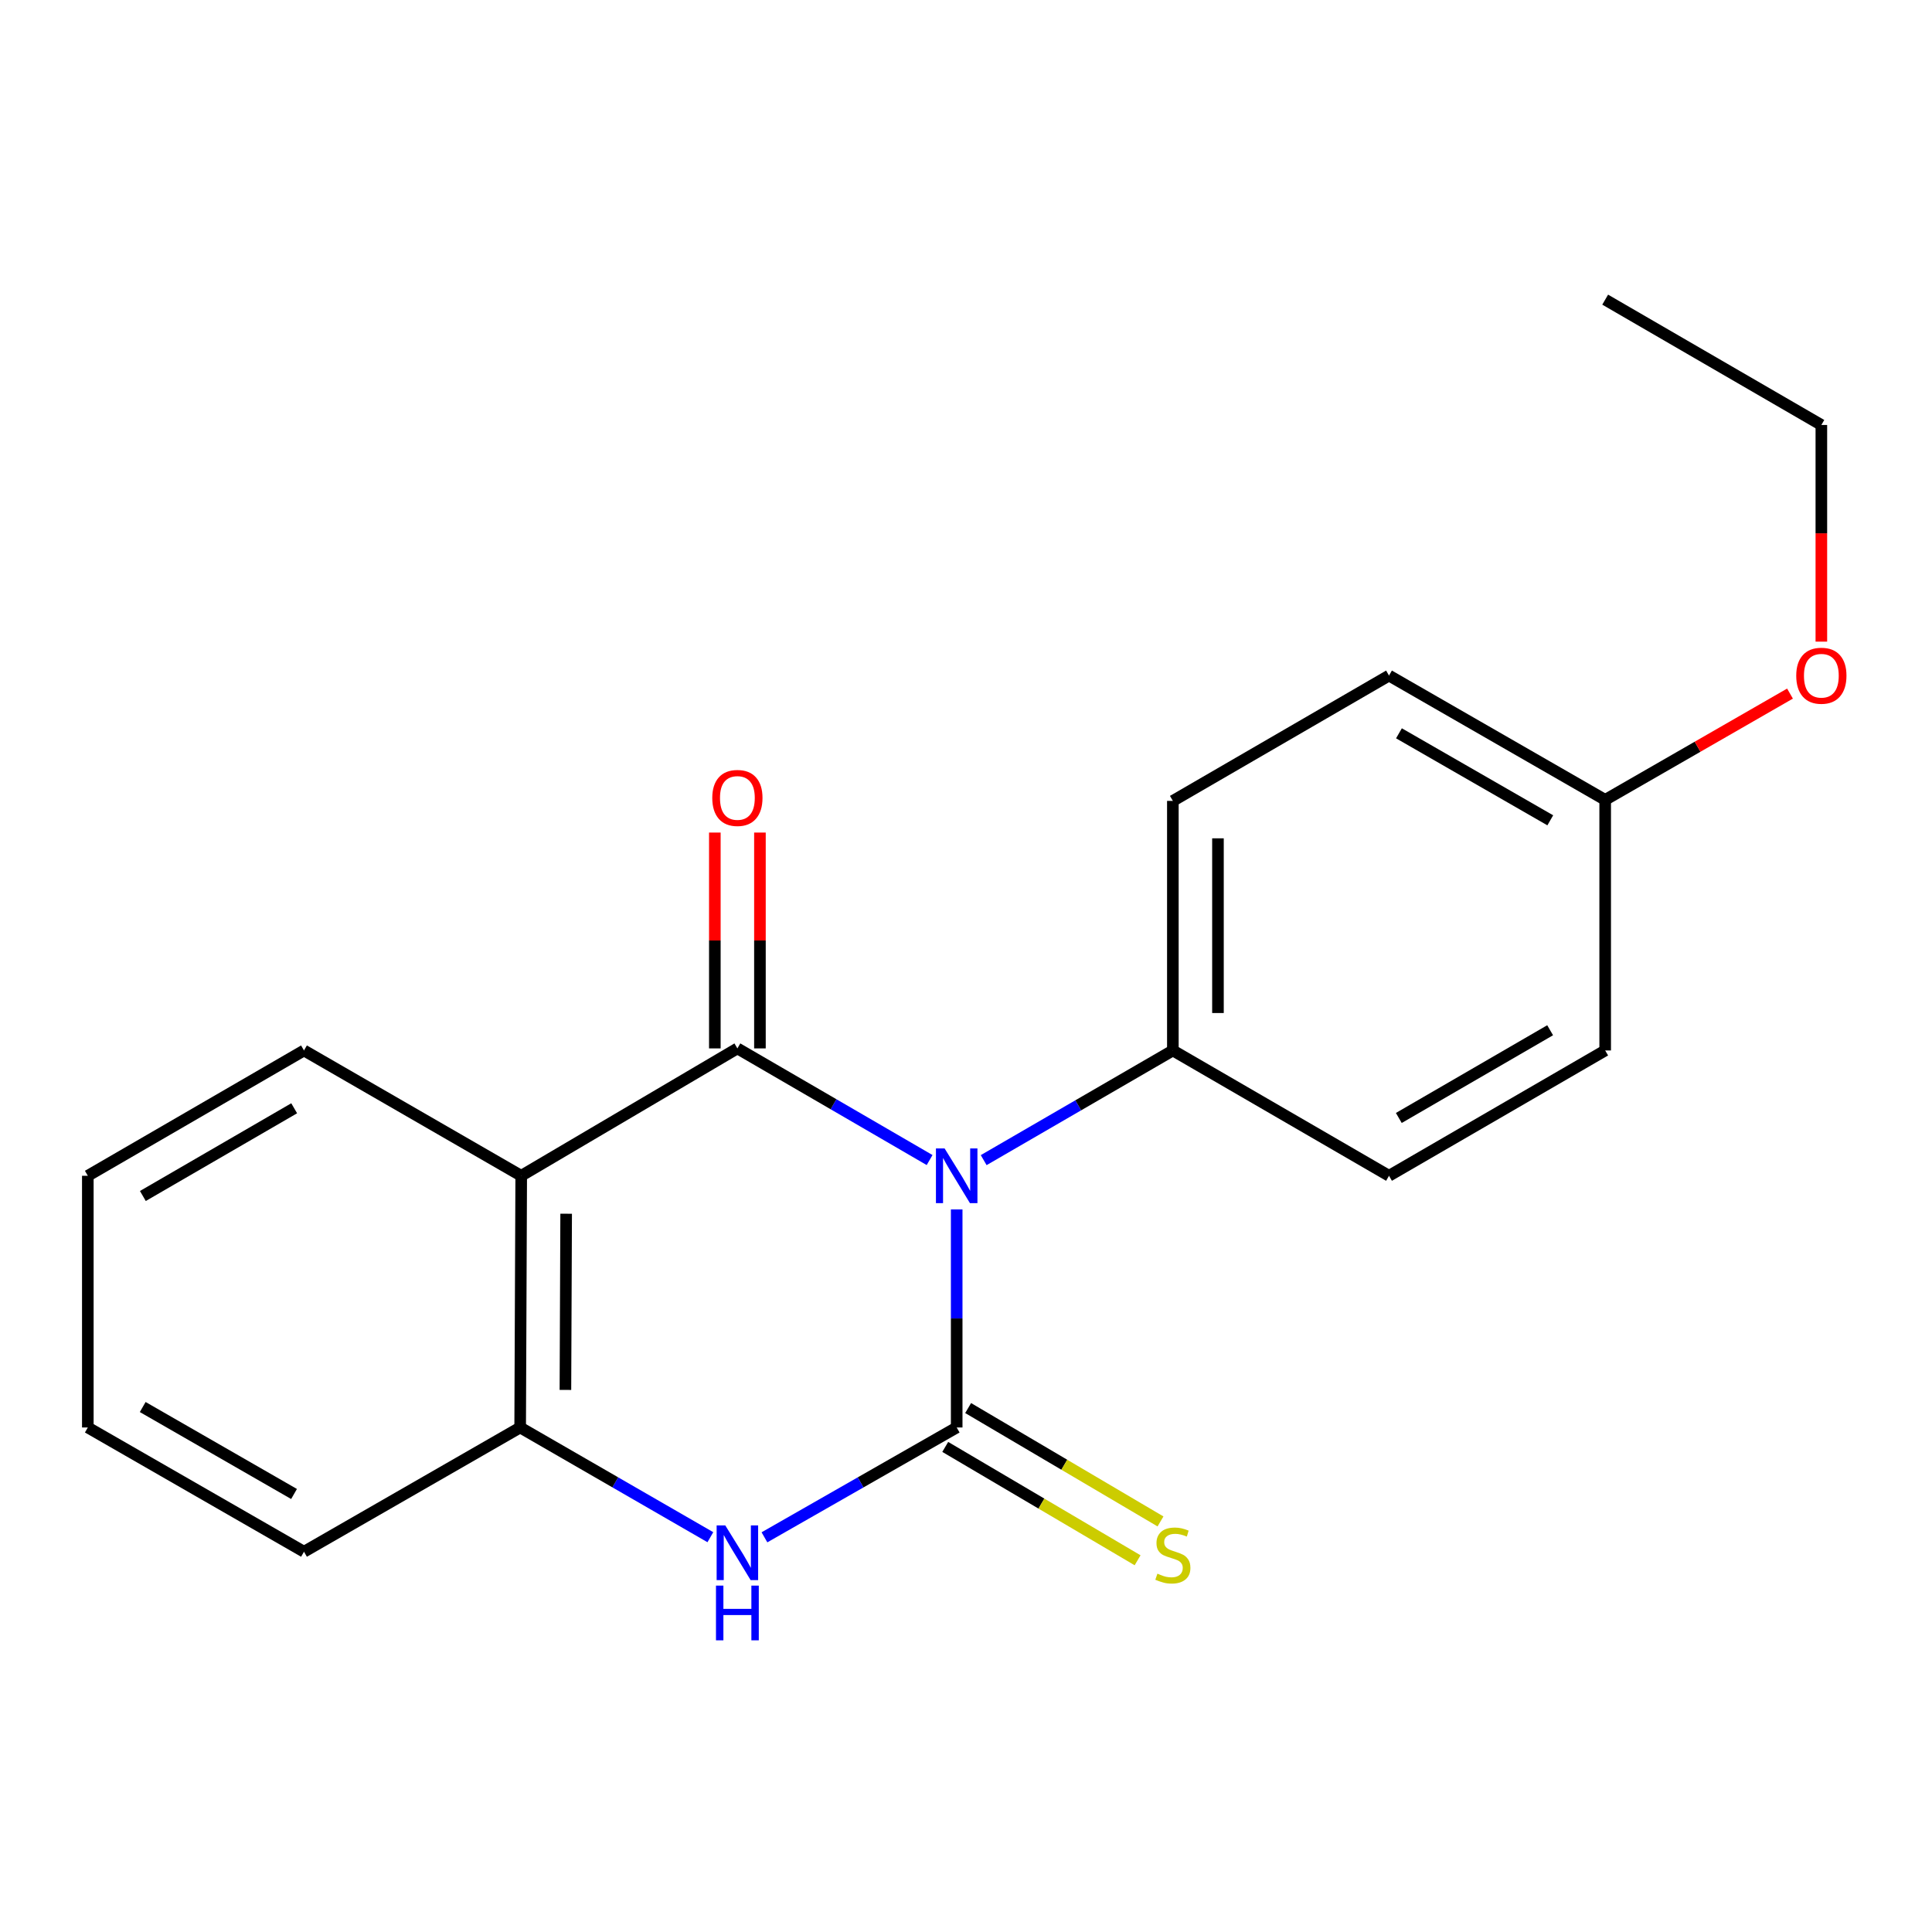 <?xml version='1.0' encoding='iso-8859-1'?>
<svg version='1.1' baseProfile='full'
              xmlns='http://www.w3.org/2000/svg'
                      xmlns:rdkit='http://www.rdkit.org/xml'
                      xmlns:xlink='http://www.w3.org/1999/xlink'
                  xml:space='preserve'
width='1000px' height='1000px' viewBox='0 0 1000 1000'>
<!-- END OF HEADER -->
<rect style='opacity:1.0;fill:#FFFFFF;stroke:none' width='1000' height='1000' x='0' y='0'> </rect>
<path class='bond-0' d='M 495.181,626.001 L 495.181,682.432' style='fill:none;fill-rule:evenodd;stroke:#0000FF;stroke-width:6px;stroke-linecap:butt;stroke-linejoin:miter;stroke-opacity:1' />
<path class='bond-0' d='M 495.181,682.432 L 495.181,738.863' style='fill:none;fill-rule:evenodd;stroke:#000000;stroke-width:6px;stroke-linecap:butt;stroke-linejoin:miter;stroke-opacity:1' />
<path class='bond-1' d='M 481.159,600.44 L 431.415,571.547' style='fill:none;fill-rule:evenodd;stroke:#0000FF;stroke-width:6px;stroke-linecap:butt;stroke-linejoin:miter;stroke-opacity:1' />
<path class='bond-1' d='M 431.415,571.547 L 381.67,542.653' style='fill:none;fill-rule:evenodd;stroke:#000000;stroke-width:6px;stroke-linecap:butt;stroke-linejoin:miter;stroke-opacity:1' />
<path class='bond-5' d='M 509.155,600.483 L 558.113,572.1' style='fill:none;fill-rule:evenodd;stroke:#0000FF;stroke-width:6px;stroke-linecap:butt;stroke-linejoin:miter;stroke-opacity:1' />
<path class='bond-5' d='M 558.113,572.1 L 607.071,543.717' style='fill:none;fill-rule:evenodd;stroke:#000000;stroke-width:6px;stroke-linecap:butt;stroke-linejoin:miter;stroke-opacity:1' />
<path class='bond-3' d='M 495.181,738.863 L 445.43,767.289' style='fill:none;fill-rule:evenodd;stroke:#000000;stroke-width:6px;stroke-linecap:butt;stroke-linejoin:miter;stroke-opacity:1' />
<path class='bond-3' d='M 445.43,767.289 L 395.678,795.714' style='fill:none;fill-rule:evenodd;stroke:#0000FF;stroke-width:6px;stroke-linecap:butt;stroke-linejoin:miter;stroke-opacity:1' />
<path class='bond-6' d='M 489.255,748.918 L 539.037,778.258' style='fill:none;fill-rule:evenodd;stroke:#000000;stroke-width:6px;stroke-linecap:butt;stroke-linejoin:miter;stroke-opacity:1' />
<path class='bond-6' d='M 539.037,778.258 L 588.818,807.597' style='fill:none;fill-rule:evenodd;stroke:#CCCC00;stroke-width:6px;stroke-linecap:butt;stroke-linejoin:miter;stroke-opacity:1' />
<path class='bond-6' d='M 501.107,728.808 L 550.889,758.148' style='fill:none;fill-rule:evenodd;stroke:#000000;stroke-width:6px;stroke-linecap:butt;stroke-linejoin:miter;stroke-opacity:1' />
<path class='bond-6' d='M 550.889,758.148 L 600.671,787.487' style='fill:none;fill-rule:evenodd;stroke:#CCCC00;stroke-width:6px;stroke-linecap:butt;stroke-linejoin:miter;stroke-opacity:1' />
<path class='bond-2' d='M 381.67,542.653 L 269.78,608.584' style='fill:none;fill-rule:evenodd;stroke:#000000;stroke-width:6px;stroke-linecap:butt;stroke-linejoin:miter;stroke-opacity:1' />
<path class='bond-7' d='M 393.341,542.653 L 393.341,486.794' style='fill:none;fill-rule:evenodd;stroke:#000000;stroke-width:6px;stroke-linecap:butt;stroke-linejoin:miter;stroke-opacity:1' />
<path class='bond-7' d='M 393.341,486.794 L 393.341,430.935' style='fill:none;fill-rule:evenodd;stroke:#FF0000;stroke-width:6px;stroke-linecap:butt;stroke-linejoin:miter;stroke-opacity:1' />
<path class='bond-7' d='M 369.999,542.653 L 369.999,486.794' style='fill:none;fill-rule:evenodd;stroke:#000000;stroke-width:6px;stroke-linecap:butt;stroke-linejoin:miter;stroke-opacity:1' />
<path class='bond-7' d='M 369.999,486.794 L 369.999,430.935' style='fill:none;fill-rule:evenodd;stroke:#FF0000;stroke-width:6px;stroke-linecap:butt;stroke-linejoin:miter;stroke-opacity:1' />
<path class='bond-4' d='M 269.78,608.584 L 269.235,738.863' style='fill:none;fill-rule:evenodd;stroke:#000000;stroke-width:6px;stroke-linecap:butt;stroke-linejoin:miter;stroke-opacity:1' />
<path class='bond-4' d='M 293.041,628.224 L 292.659,719.419' style='fill:none;fill-rule:evenodd;stroke:#000000;stroke-width:6px;stroke-linecap:butt;stroke-linejoin:miter;stroke-opacity:1' />
<path class='bond-10' d='M 269.78,608.584 L 157.345,543.717' style='fill:none;fill-rule:evenodd;stroke:#000000;stroke-width:6px;stroke-linecap:butt;stroke-linejoin:miter;stroke-opacity:1' />
<path class='bond-21' d='M 367.685,795.651 L 318.46,767.257' style='fill:none;fill-rule:evenodd;stroke:#0000FF;stroke-width:6px;stroke-linecap:butt;stroke-linejoin:miter;stroke-opacity:1' />
<path class='bond-21' d='M 318.46,767.257 L 269.235,738.863' style='fill:none;fill-rule:evenodd;stroke:#000000;stroke-width:6px;stroke-linecap:butt;stroke-linejoin:miter;stroke-opacity:1' />
<path class='bond-14' d='M 269.235,738.863 L 157.345,803.173' style='fill:none;fill-rule:evenodd;stroke:#000000;stroke-width:6px;stroke-linecap:butt;stroke-linejoin:miter;stroke-opacity:1' />
<path class='bond-8' d='M 607.071,543.717 L 607.071,414.54' style='fill:none;fill-rule:evenodd;stroke:#000000;stroke-width:6px;stroke-linecap:butt;stroke-linejoin:miter;stroke-opacity:1' />
<path class='bond-8' d='M 630.414,524.34 L 630.414,433.916' style='fill:none;fill-rule:evenodd;stroke:#000000;stroke-width:6px;stroke-linecap:butt;stroke-linejoin:miter;stroke-opacity:1' />
<path class='bond-9' d='M 607.071,543.717 L 718.949,608.584' style='fill:none;fill-rule:evenodd;stroke:#000000;stroke-width:6px;stroke-linecap:butt;stroke-linejoin:miter;stroke-opacity:1' />
<path class='bond-13' d='M 607.071,414.54 L 718.949,349.672' style='fill:none;fill-rule:evenodd;stroke:#000000;stroke-width:6px;stroke-linecap:butt;stroke-linejoin:miter;stroke-opacity:1' />
<path class='bond-12' d='M 718.949,608.584 L 830.839,543.717' style='fill:none;fill-rule:evenodd;stroke:#000000;stroke-width:6px;stroke-linecap:butt;stroke-linejoin:miter;stroke-opacity:1' />
<path class='bond-12' d='M 724.025,578.659 L 802.348,533.252' style='fill:none;fill-rule:evenodd;stroke:#000000;stroke-width:6px;stroke-linecap:butt;stroke-linejoin:miter;stroke-opacity:1' />
<path class='bond-17' d='M 157.345,543.717 L 45.455,608.584' style='fill:none;fill-rule:evenodd;stroke:#000000;stroke-width:6px;stroke-linecap:butt;stroke-linejoin:miter;stroke-opacity:1' />
<path class='bond-17' d='M 152.269,573.641 L 73.946,619.049' style='fill:none;fill-rule:evenodd;stroke:#000000;stroke-width:6px;stroke-linecap:butt;stroke-linejoin:miter;stroke-opacity:1' />
<path class='bond-11' d='M 830.839,414.008 L 830.839,543.717' style='fill:none;fill-rule:evenodd;stroke:#000000;stroke-width:6px;stroke-linecap:butt;stroke-linejoin:miter;stroke-opacity:1' />
<path class='bond-15' d='M 830.839,414.008 L 878.671,386.505' style='fill:none;fill-rule:evenodd;stroke:#000000;stroke-width:6px;stroke-linecap:butt;stroke-linejoin:miter;stroke-opacity:1' />
<path class='bond-15' d='M 878.671,386.505 L 926.503,359.003' style='fill:none;fill-rule:evenodd;stroke:#FF0000;stroke-width:6px;stroke-linecap:butt;stroke-linejoin:miter;stroke-opacity:1' />
<path class='bond-20' d='M 830.839,414.008 L 718.949,349.672' style='fill:none;fill-rule:evenodd;stroke:#000000;stroke-width:6px;stroke-linecap:butt;stroke-linejoin:miter;stroke-opacity:1' />
<path class='bond-20' d='M 802.42,424.594 L 724.097,379.559' style='fill:none;fill-rule:evenodd;stroke:#000000;stroke-width:6px;stroke-linecap:butt;stroke-linejoin:miter;stroke-opacity:1' />
<path class='bond-22' d='M 157.345,803.173 L 45.455,738.863' style='fill:none;fill-rule:evenodd;stroke:#000000;stroke-width:6px;stroke-linecap:butt;stroke-linejoin:miter;stroke-opacity:1' />
<path class='bond-22' d='M 152.193,773.288 L 73.87,728.272' style='fill:none;fill-rule:evenodd;stroke:#000000;stroke-width:6px;stroke-linecap:butt;stroke-linejoin:miter;stroke-opacity:1' />
<path class='bond-16' d='M 942.729,332.11 L 942.729,276.037' style='fill:none;fill-rule:evenodd;stroke:#FF0000;stroke-width:6px;stroke-linecap:butt;stroke-linejoin:miter;stroke-opacity:1' />
<path class='bond-16' d='M 942.729,276.037 L 942.729,219.964' style='fill:none;fill-rule:evenodd;stroke:#000000;stroke-width:6px;stroke-linecap:butt;stroke-linejoin:miter;stroke-opacity:1' />
<path class='bond-19' d='M 942.729,219.964 L 830.839,155.097' style='fill:none;fill-rule:evenodd;stroke:#000000;stroke-width:6px;stroke-linecap:butt;stroke-linejoin:miter;stroke-opacity:1' />
<path class='bond-18' d='M 45.455,608.584 L 45.455,738.863' style='fill:none;fill-rule:evenodd;stroke:#000000;stroke-width:6px;stroke-linecap:butt;stroke-linejoin:miter;stroke-opacity:1' />
<path  class='atom-0' d='M 488.921 594.424
L 498.201 609.424
Q 499.121 610.904, 500.601 613.584
Q 502.081 616.264, 502.161 616.424
L 502.161 594.424
L 505.921 594.424
L 505.921 622.744
L 502.041 622.744
L 492.081 606.344
Q 490.921 604.424, 489.681 602.224
Q 488.481 600.024, 488.121 599.344
L 488.121 622.744
L 484.441 622.744
L 484.441 594.424
L 488.921 594.424
' fill='#0000FF'/>
<path  class='atom-4' d='M 375.41 789.558
L 384.69 804.558
Q 385.61 806.038, 387.09 808.718
Q 388.57 811.398, 388.65 811.558
L 388.65 789.558
L 392.41 789.558
L 392.41 817.878
L 388.53 817.878
L 378.57 801.478
Q 377.41 799.558, 376.17 797.358
Q 374.97 795.158, 374.61 794.478
L 374.61 817.878
L 370.93 817.878
L 370.93 789.558
L 375.41 789.558
' fill='#0000FF'/>
<path  class='atom-4' d='M 370.59 820.71
L 374.43 820.71
L 374.43 832.75
L 388.91 832.75
L 388.91 820.71
L 392.75 820.71
L 392.75 849.03
L 388.91 849.03
L 388.91 835.95
L 374.43 835.95
L 374.43 849.03
L 370.59 849.03
L 370.59 820.71
' fill='#0000FF'/>
<path  class='atom-7' d='M 599.071 814.527
Q 599.391 814.647, 600.711 815.207
Q 602.031 815.767, 603.471 816.127
Q 604.951 816.447, 606.391 816.447
Q 609.071 816.447, 610.631 815.167
Q 612.191 813.847, 612.191 811.567
Q 612.191 810.007, 611.391 809.047
Q 610.631 808.087, 609.431 807.567
Q 608.231 807.047, 606.231 806.447
Q 603.711 805.687, 602.191 804.967
Q 600.711 804.247, 599.631 802.727
Q 598.591 801.207, 598.591 798.647
Q 598.591 795.087, 600.991 792.887
Q 603.431 790.687, 608.231 790.687
Q 611.511 790.687, 615.231 792.247
L 614.311 795.327
Q 610.911 793.927, 608.351 793.927
Q 605.591 793.927, 604.071 795.087
Q 602.551 796.207, 602.591 798.167
Q 602.591 799.687, 603.351 800.607
Q 604.151 801.527, 605.271 802.047
Q 606.431 802.567, 608.351 803.167
Q 610.911 803.967, 612.431 804.767
Q 613.951 805.567, 615.031 807.207
Q 616.151 808.807, 616.151 811.567
Q 616.151 815.487, 613.511 817.607
Q 610.911 819.687, 606.551 819.687
Q 604.031 819.687, 602.111 819.127
Q 600.231 818.607, 597.991 817.687
L 599.071 814.527
' fill='#CCCC00'/>
<path  class='atom-8' d='M 368.67 413.012
Q 368.67 406.212, 372.03 402.412
Q 375.39 398.612, 381.67 398.612
Q 387.95 398.612, 391.31 402.412
Q 394.67 406.212, 394.67 413.012
Q 394.67 419.892, 391.27 423.812
Q 387.87 427.692, 381.67 427.692
Q 375.43 427.692, 372.03 423.812
Q 368.67 419.932, 368.67 413.012
M 381.67 424.492
Q 385.99 424.492, 388.31 421.612
Q 390.67 418.692, 390.67 413.012
Q 390.67 407.452, 388.31 404.652
Q 385.99 401.812, 381.67 401.812
Q 377.35 401.812, 374.99 404.612
Q 372.67 407.412, 372.67 413.012
Q 372.67 418.732, 374.99 421.612
Q 377.35 424.492, 381.67 424.492
' fill='#FF0000'/>
<path  class='atom-16' d='M 929.729 349.752
Q 929.729 342.952, 933.089 339.152
Q 936.449 335.352, 942.729 335.352
Q 949.009 335.352, 952.369 339.152
Q 955.729 342.952, 955.729 349.752
Q 955.729 356.632, 952.329 360.552
Q 948.929 364.432, 942.729 364.432
Q 936.489 364.432, 933.089 360.552
Q 929.729 356.672, 929.729 349.752
M 942.729 361.232
Q 947.049 361.232, 949.369 358.352
Q 951.729 355.432, 951.729 349.752
Q 951.729 344.192, 949.369 341.392
Q 947.049 338.552, 942.729 338.552
Q 938.409 338.552, 936.049 341.352
Q 933.729 344.152, 933.729 349.752
Q 933.729 355.472, 936.049 358.352
Q 938.409 361.232, 942.729 361.232
' fill='#FF0000'/>
</svg>
